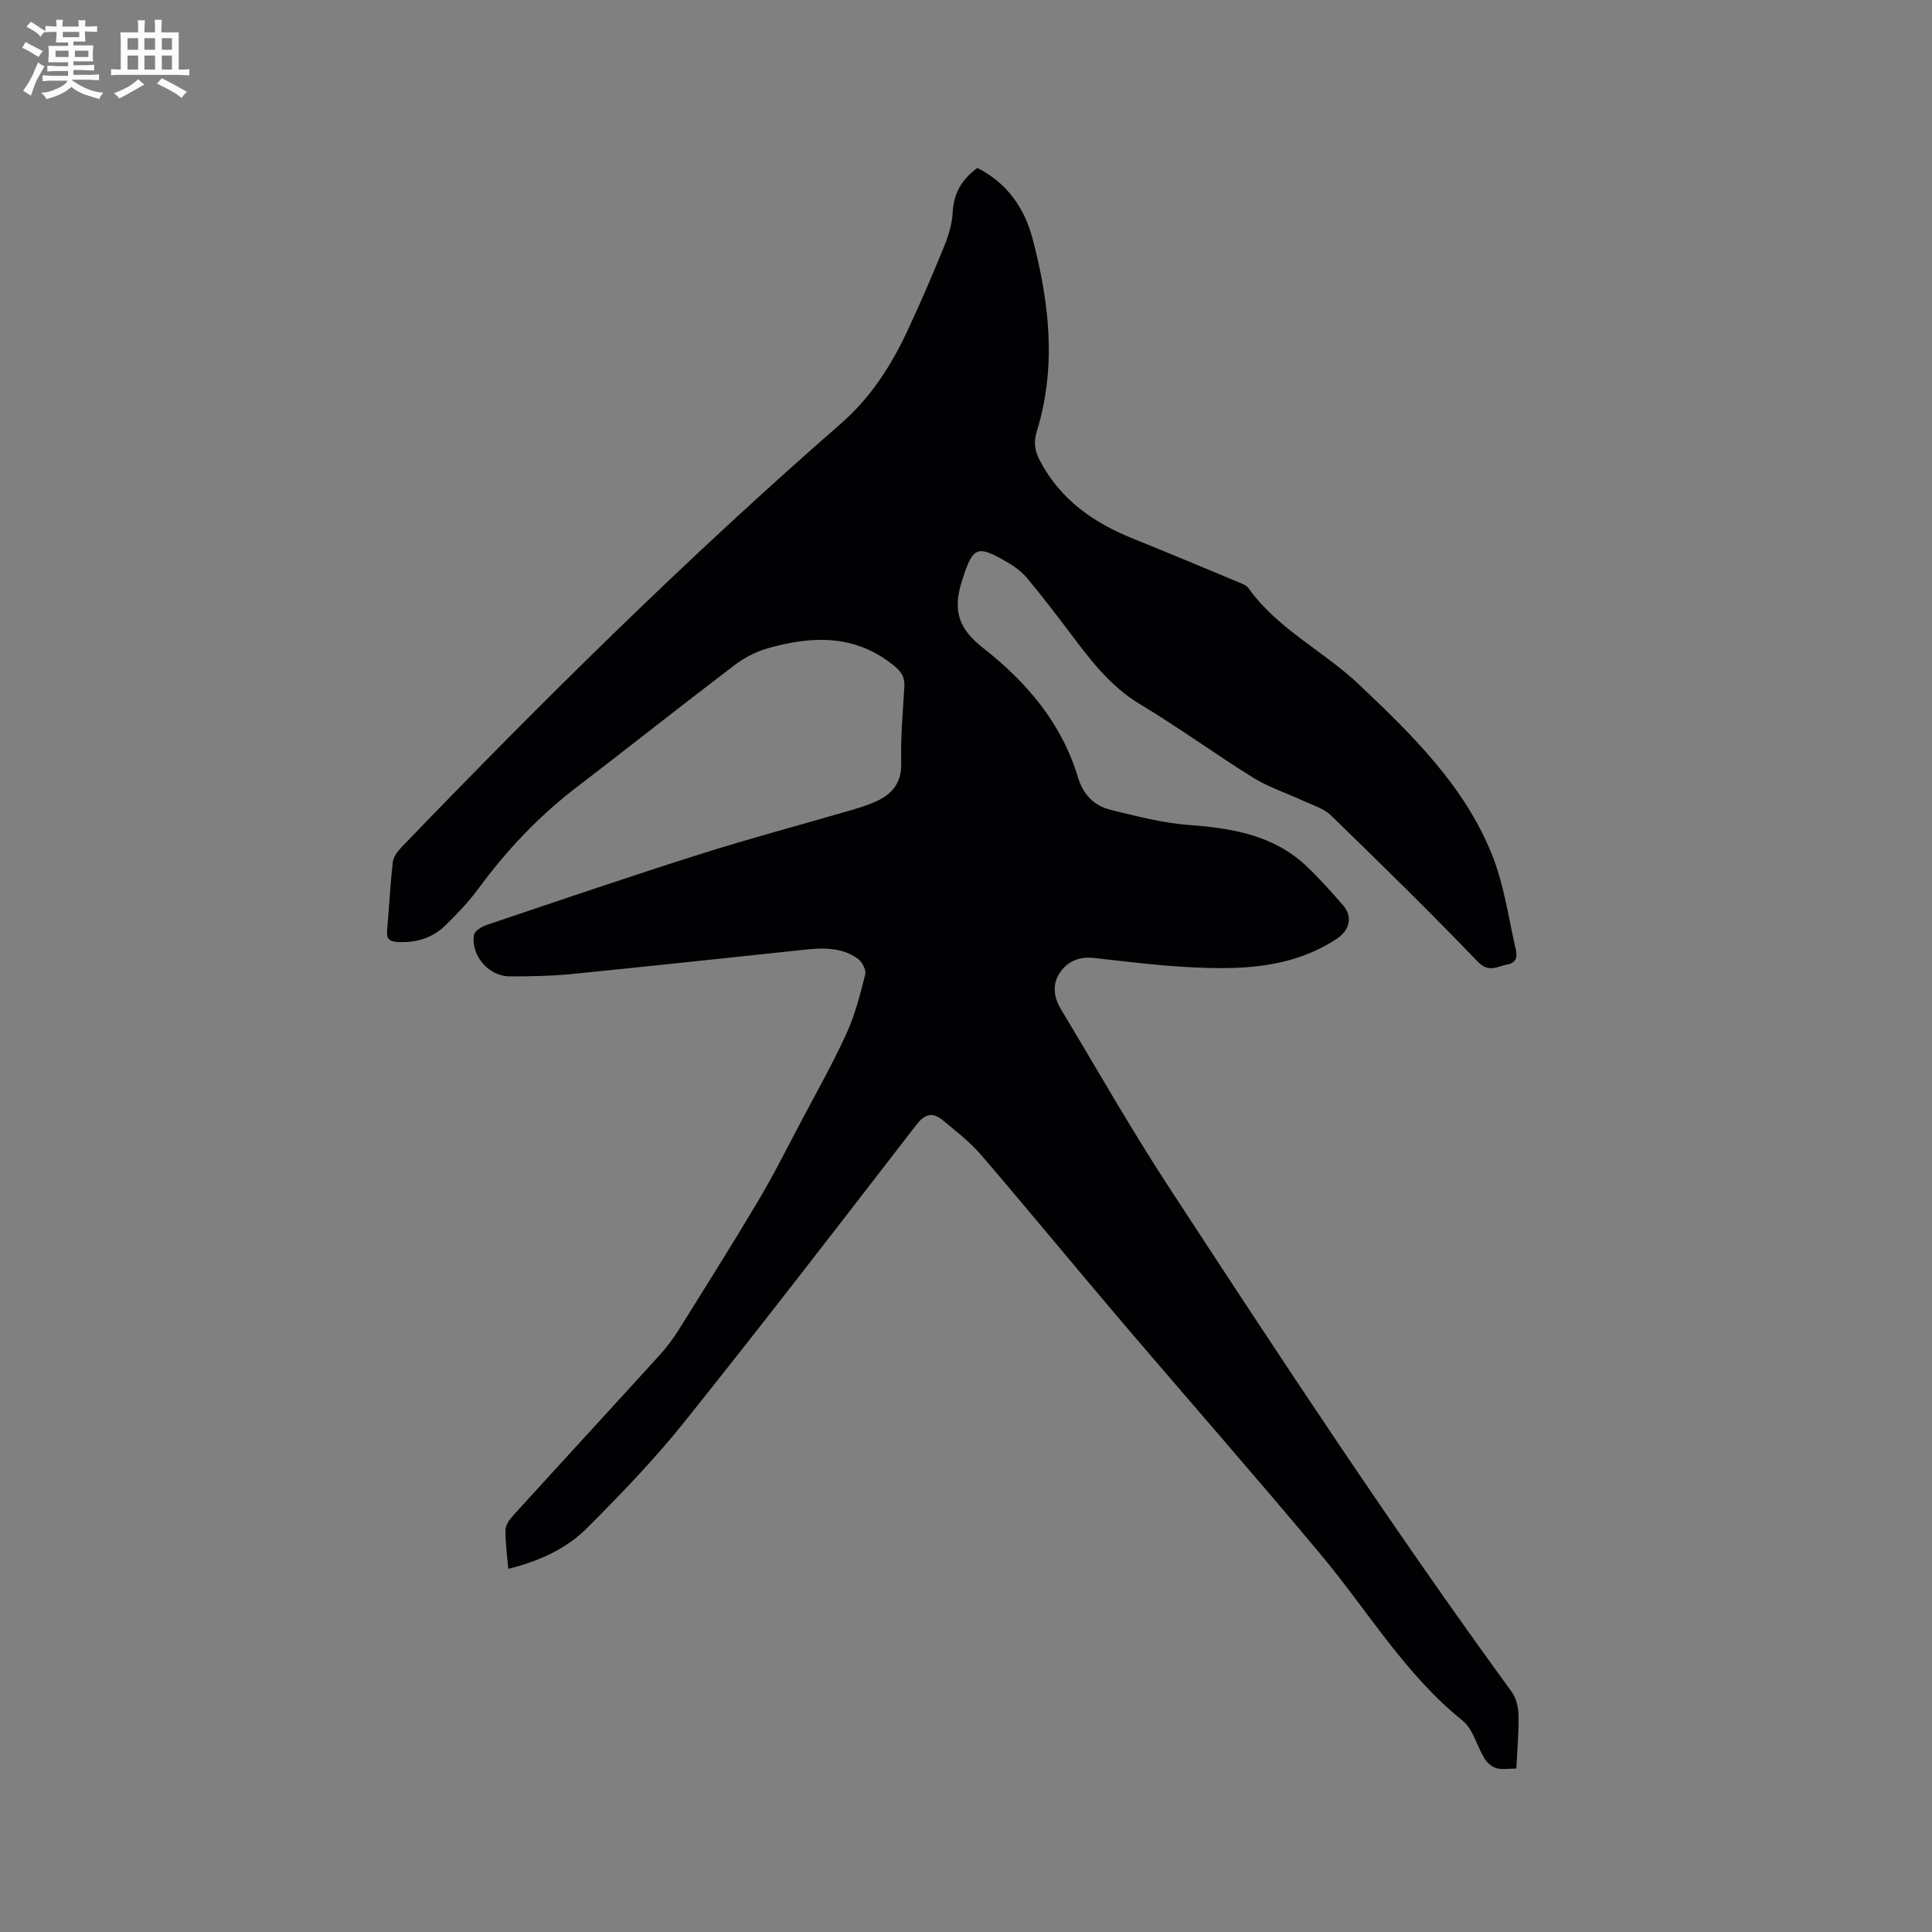 <svg enable-background="new 0 0 400 400" viewBox="0 0 400 400" xmlns="http://www.w3.org/2000/svg"><rect x="0" y="0" width="400" height="400" fill="#808080" stroke="none"/><path d="m313.95 366.16c-1.66 0-3 .26-4.15-.08-.95-.28-1.92-1.13-2.45-2-1.59-2.59-2.35-6.07-4.54-7.84-11.93-9.61-19.62-22.72-29.24-34.25-13.65-16.36-27.72-32.37-41.54-48.6-9.69-11.38-19.16-22.93-28.9-34.27-2.32-2.7-5.21-4.93-7.97-7.21-2.08-1.72-3.7-1.29-5.47 1.01-15.88 20.56-31.72 41.14-47.95 61.42-6.2 7.75-13.14 14.96-20.17 22-4.37 4.38-10.05 6.92-16.34 8.47-.23-2.77-.61-5.38-.58-7.98.01-1 .76-2.15 1.49-2.95 10.12-11.13 20.32-22.2 30.44-33.33 1.48-1.63 2.81-3.42 3.98-5.29 5.55-8.88 11.13-17.74 16.48-26.74 3.18-5.35 5.97-10.94 8.88-16.45 3.16-5.98 6.51-11.89 9.31-18.04 1.78-3.89 2.86-8.13 3.91-12.3.23-.93-.67-2.62-1.56-3.26-3.2-2.3-6.97-2.26-10.71-1.87-16.13 1.68-32.24 3.45-48.38 5.05-4.31.43-8.66.51-12.99.5-4.32-.02-8.02-4.3-7.38-8.56.12-.82 1.58-1.73 2.61-2.08 14.75-4.97 29.49-10 44.33-14.7 10.18-3.23 20.52-5.97 30.77-8.96 1.82-.53 3.66-1.08 5.39-1.85 3.44-1.53 5.47-3.86 5.37-8.05-.13-5.18.31-10.38.64-15.57.12-1.86-.36-3.06-1.86-4.32-8.07-6.78-17.13-6.49-26.45-3.83-2.46.7-4.91 2-6.95 3.56-10.97 8.34-21.76 16.91-32.7 25.29-7.81 5.98-14.44 13.04-20.26 20.95-2 2.71-4.36 5.19-6.78 7.55-2.7 2.64-6.11 3.67-9.91 3.45-1.54-.09-2.34-.56-2.18-2.29.42-4.75.65-9.52 1.19-14.26.13-1.11 1.02-2.27 1.85-3.13 29.21-30.33 59.13-59.93 90.89-87.62 6.22-5.42 10.52-12.14 13.93-19.5 2.63-5.67 5.11-11.41 7.46-17.19.9-2.22 1.66-4.65 1.78-7.01.19-3.96 1.83-6.87 5.12-9.25 6.15 3.08 9.78 8.32 11.46 14.76 3.44 13.16 4.96 26.46.83 39.8-.69 2.21-.4 4.05.64 6.02 4.22 8.05 11.09 12.86 19.3 16.16 7.56 3.04 15.06 6.2 22.58 9.33.48.2 1.01.48 1.29.89 6.04 8.5 15.55 13.01 22.91 19.98 10.96 10.39 21.83 20.96 27.56 35.3 2.4 6.01 3.33 12.62 4.77 18.99.32 1.4.8 3.23-1.67 3.69-2.14.4-3.77 1.8-6.13-.65-9.9-10.31-20.12-20.31-30.37-30.26-1.5-1.45-3.81-2.1-5.78-3.02-3.41-1.6-7.08-2.77-10.26-4.74-7.92-4.92-15.47-10.44-23.46-15.23-6.53-3.91-10.72-9.79-15.13-15.61-2.68-3.55-5.39-7.08-8.24-10.48-1.07-1.27-2.48-2.36-3.92-3.2-6.48-3.76-7.28-3.52-9.6 3.83-1.95 6.19-.6 9.89 4.42 13.83 9.03 7.09 16.23 15.54 19.61 26.73 1.09 3.62 3.34 5.94 6.82 6.78 5.32 1.29 10.7 2.72 16.13 3.12 8.97.67 17.52 2.07 24.34 8.5 2.69 2.54 5.17 5.32 7.6 8.12 2.06 2.37 1.36 5.19-1.26 6.92-9.52 6.28-20.2 6.47-30.97 5.88-6.43-.35-12.84-1.16-19.25-1.88-2.91-.33-5.32.52-6.99 2.82-1.81 2.5-1.47 5.23.06 7.78 7.38 12.25 14.43 24.71 22.25 36.68 23.07 35.31 46.23 70.57 71.09 104.67.96 1.31 1.38 3.27 1.41 4.94.06 3.56-.28 7.14-.45 10.93z" fill="#010103"/><g fill="#fcfbfa"><path d="m6.8 9.5c.6.3 1.3.7 2.1 1.1-.4.4-.7.8-.9 1.2-.7-.4-1.3-.8-1.8-1.1s-1.1-.6-1.6-.8c.2-.4.5-.8.7-1.2.4.2.8.5 1.5.8zm.9 6.9c-.3.6-.5 1.1-.7 1.7s-.4 1.1-.6 1.7c-.6-.4-1.1-.7-1.6-1 .7-1 1.2-1.8 1.5-2.4.3-.5.6-1.1.8-1.7.3-.6.5-1.2.8-1.8.3.3.8.6 1.3.8-.7 1.3-1.2 2.2-1.5 2.7zm.1-11c.4.3 1 .7 1.7 1.1-.5.2-.8.6-1.1 1.1-.5-.6-1-1-1.4-1.2s-.9-.6-1.5-.8c.2-.4.5-.7.9-1.1.5.3.9.6 1.4.9zm10.5 13.1c1 .4 2 .6 3.1.7-.4.4-.7.8-.8 1.3-.9-.2-1.9-.6-3-.9-1-.4-2-.9-2.8-1.6-.5.4-1.1.9-1.9 1.3s-1.9.9-3.3 1.2c-.1-.3-.5-.8-1.1-1.3 1 0 2.1-.3 3.2-.8 1.2-.5 1.9-1 2.3-1.7h-3.2c-.4 0-1 0-2 .1v-1.2c1 0 1.7.1 2 .1h3.3v-1h-2.3c-.2 0-.9 0-2 .1v-1.2c1.2 0 1.9.1 2 .1h2.3v-.8h-4.1c0-.7.1-1.2.1-1.6 0-.5 0-1.1-.1-1.8h4.1v-.7h-2.5c0-.6.1-1.1.1-1.6v-.6h-.5c-.4 0-1 0-1.8.1v-1.3c1.2 0 1.9.1 2.1.1h.2c0-.3 0-.8-.1-1.4h1.4c0 .6-.1 1-.1 1.4h3.4c0-.4 0-.8-.1-1.3h1.5c0 .4-.1.9-.1 1.3.7 0 1.5 0 2.5-.1v1.2c-1 0-1.8-.1-2.5-.1v.6c0 .3 0 .8.1 1.5h-2.5v.8h4.1c0 .7-.1 1.3-.1 1.8s0 1 .1 1.5h-4.1v.8h1.4c.8 0 1.8 0 2.9-.1v1.2c-1 0-1.9-.1-2.8-.1h-1.5v1h3.2c.3 0 1 0 2.1-.1v1.2c-1.1 0-1.8-.1-2.1-.1h-3.4l-.1.1c1.4 1 2.4 1.5 3.4 1.9zm-4.1-6.7v-1.3h-2.7v1.3zm2.2-4.1v-1.1h-3.4v1.1zm1.9 4.1v-1.3h-2.8v1.3z"/><path d="m37 6.7v2.3 5.4c1 0 1.8 0 2.2-.1v1.3c-.6 0-1.5-.1-2.5-.1h-11.9c-.7 0-1.3 0-1.8.1v-1.3c.5 0 1.1.1 2 .1v-5.2c0-1 0-1.8-.1-2.5h3.7c0-1.3 0-2.1-.1-2.5h1.5c0 .4-.1 1.3-.1 2.5h2.2c0-1.2 0-2.1-.1-2.6h1.5c0 .4-.1 1.3-.1 2.6zm-12.3 13.7c-.3-.4-.7-.8-1.1-1.1 1.1-.4 2.1-.9 2.9-1.3.8-.5 1.5-1 2.1-1.6.4.4.9.8 1.3 1.1-2.5 1.4-4.2 2.4-5.2 2.9zm3.9-10.1v-2.4h-2.2v2.4zm0 4.1v-2.9h-2.2v2.9zm3.5-4.1v-2.4h-2.2v2.4zm0 4.1v-2.9h-2.2v2.9zm.4 2.9 1-1.1c.6.3 1.4.7 2.5 1.3s2 1.1 2.7 1.5c-.4.4-.8.8-1.1 1.3-.8-.8-2.5-1.7-5.1-3zm3.1-7v-2.4h-2.1v2.4zm0 4.1v-2.9h-2.1v2.9z"/></g></svg>